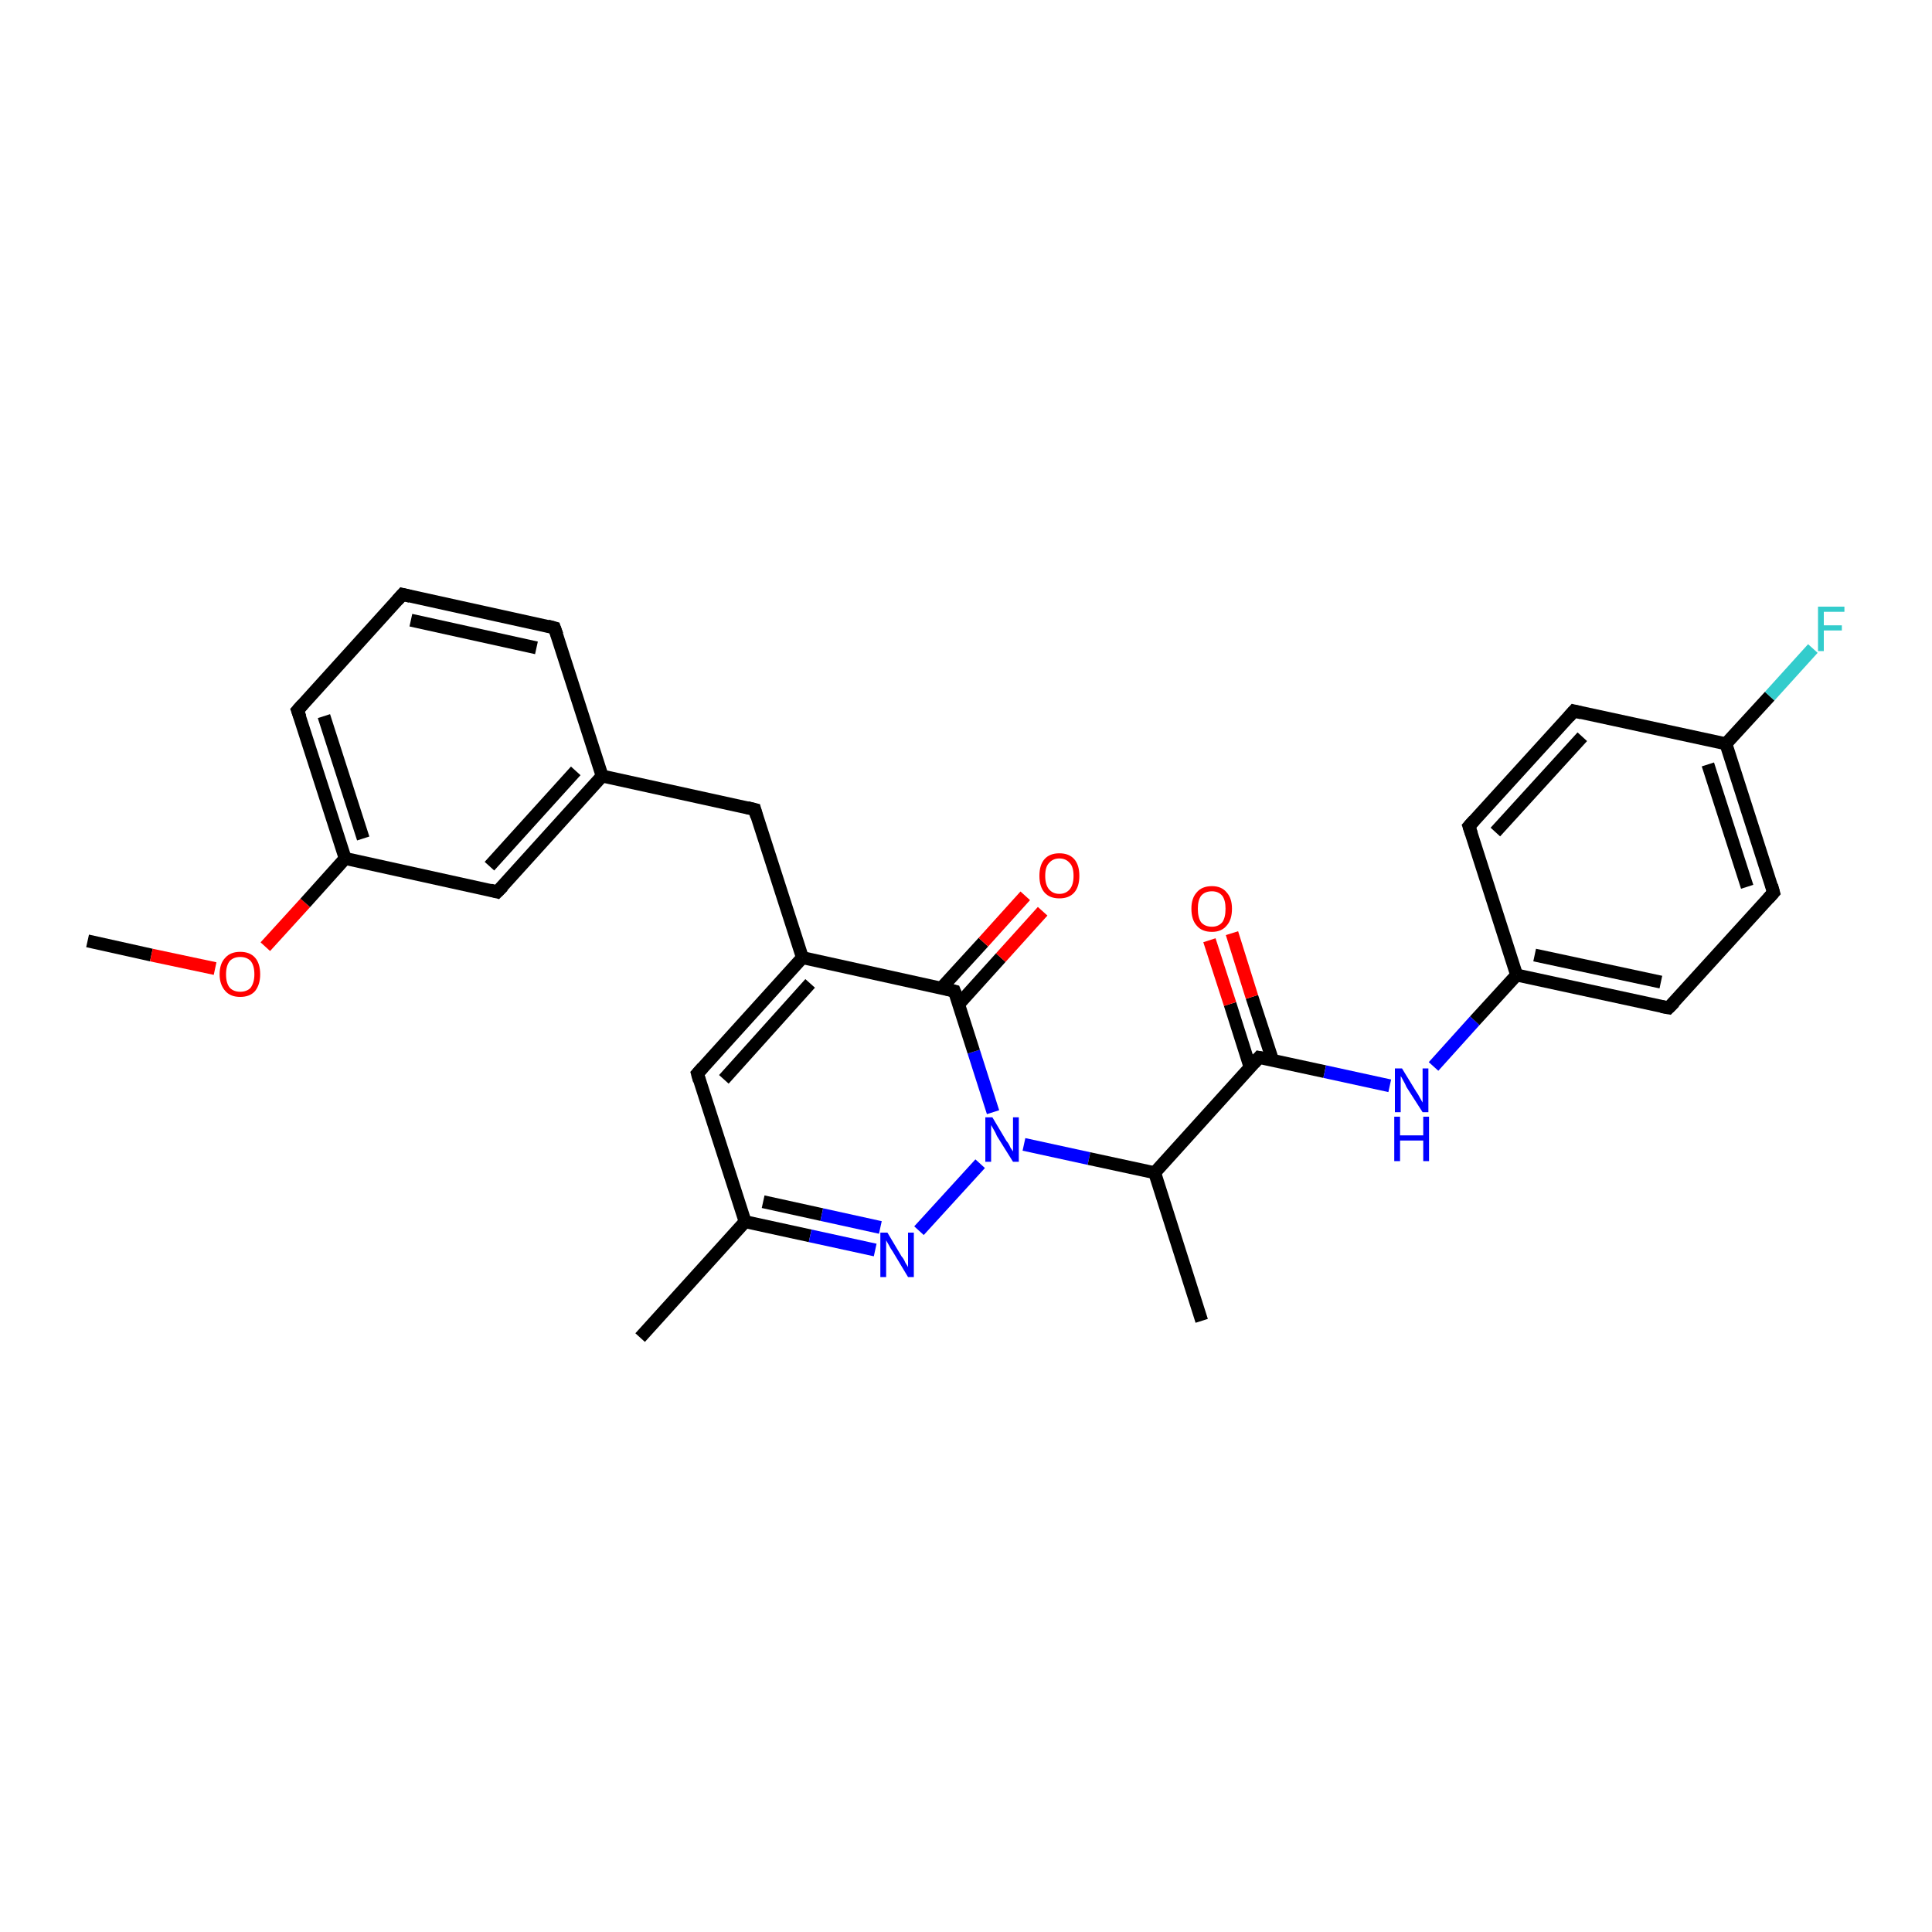 <?xml version='1.0' encoding='iso-8859-1'?>
<svg version='1.1' baseProfile='full'
              xmlns='http://www.w3.org/2000/svg'
                      xmlns:rdkit='http://www.rdkit.org/xml'
                      xmlns:xlink='http://www.w3.org/1999/xlink'
                  xml:space='preserve'
width='300px' height='300px' viewBox='0 0 300 300'>
<!-- END OF HEADER -->
<rect style='opacity:1.0;fill:#FFFFFF;stroke:none' width='300.0' height='300.0' x='0.0' y='0.0'> </rect>
<path class='bond-0 atom-0 atom-1' d='M 13.6,146.1 L 23.5,148.3' style='fill:none;fill-rule:evenodd;stroke:#000000;stroke-width:2.0px;stroke-linecap:butt;stroke-linejoin:miter;stroke-opacity:1' />
<path class='bond-0 atom-0 atom-1' d='M 23.5,148.3 L 33.4,150.4' style='fill:none;fill-rule:evenodd;stroke:#FF0000;stroke-width:2.0px;stroke-linecap:butt;stroke-linejoin:miter;stroke-opacity:1' />
<path class='bond-1 atom-1 atom-2' d='M 41.2,147.0 L 47.4,140.2' style='fill:none;fill-rule:evenodd;stroke:#FF0000;stroke-width:2.0px;stroke-linecap:butt;stroke-linejoin:miter;stroke-opacity:1' />
<path class='bond-1 atom-1 atom-2' d='M 47.4,140.2 L 53.6,133.3' style='fill:none;fill-rule:evenodd;stroke:#000000;stroke-width:2.0px;stroke-linecap:butt;stroke-linejoin:miter;stroke-opacity:1' />
<path class='bond-2 atom-2 atom-3' d='M 53.6,133.3 L 46.2,110.3' style='fill:none;fill-rule:evenodd;stroke:#000000;stroke-width:2.0px;stroke-linecap:butt;stroke-linejoin:miter;stroke-opacity:1' />
<path class='bond-2 atom-2 atom-3' d='M 56.4,130.2 L 50.3,111.2' style='fill:none;fill-rule:evenodd;stroke:#000000;stroke-width:2.0px;stroke-linecap:butt;stroke-linejoin:miter;stroke-opacity:1' />
<path class='bond-3 atom-3 atom-4' d='M 46.2,110.3 L 62.5,92.3' style='fill:none;fill-rule:evenodd;stroke:#000000;stroke-width:2.0px;stroke-linecap:butt;stroke-linejoin:miter;stroke-opacity:1' />
<path class='bond-4 atom-4 atom-5' d='M 62.5,92.3 L 86.1,97.5' style='fill:none;fill-rule:evenodd;stroke:#000000;stroke-width:2.0px;stroke-linecap:butt;stroke-linejoin:miter;stroke-opacity:1' />
<path class='bond-4 atom-4 atom-5' d='M 63.8,96.3 L 83.3,100.6' style='fill:none;fill-rule:evenodd;stroke:#000000;stroke-width:2.0px;stroke-linecap:butt;stroke-linejoin:miter;stroke-opacity:1' />
<path class='bond-5 atom-5 atom-6' d='M 86.1,97.5 L 93.5,120.5' style='fill:none;fill-rule:evenodd;stroke:#000000;stroke-width:2.0px;stroke-linecap:butt;stroke-linejoin:miter;stroke-opacity:1' />
<path class='bond-6 atom-6 atom-7' d='M 93.5,120.5 L 117.2,125.7' style='fill:none;fill-rule:evenodd;stroke:#000000;stroke-width:2.0px;stroke-linecap:butt;stroke-linejoin:miter;stroke-opacity:1' />
<path class='bond-7 atom-7 atom-8' d='M 117.2,125.7 L 124.6,148.7' style='fill:none;fill-rule:evenodd;stroke:#000000;stroke-width:2.0px;stroke-linecap:butt;stroke-linejoin:miter;stroke-opacity:1' />
<path class='bond-8 atom-8 atom-9' d='M 124.6,148.7 L 108.3,166.7' style='fill:none;fill-rule:evenodd;stroke:#000000;stroke-width:2.0px;stroke-linecap:butt;stroke-linejoin:miter;stroke-opacity:1' />
<path class='bond-8 atom-8 atom-9' d='M 125.8,152.7 L 112.4,167.6' style='fill:none;fill-rule:evenodd;stroke:#000000;stroke-width:2.0px;stroke-linecap:butt;stroke-linejoin:miter;stroke-opacity:1' />
<path class='bond-9 atom-9 atom-10' d='M 108.3,166.7 L 115.7,189.7' style='fill:none;fill-rule:evenodd;stroke:#000000;stroke-width:2.0px;stroke-linecap:butt;stroke-linejoin:miter;stroke-opacity:1' />
<path class='bond-10 atom-10 atom-11' d='M 115.7,189.7 L 99.4,207.7' style='fill:none;fill-rule:evenodd;stroke:#000000;stroke-width:2.0px;stroke-linecap:butt;stroke-linejoin:miter;stroke-opacity:1' />
<path class='bond-11 atom-10 atom-12' d='M 115.7,189.7 L 125.8,191.9' style='fill:none;fill-rule:evenodd;stroke:#000000;stroke-width:2.0px;stroke-linecap:butt;stroke-linejoin:miter;stroke-opacity:1' />
<path class='bond-11 atom-10 atom-12' d='M 125.8,191.9 L 135.9,194.1' style='fill:none;fill-rule:evenodd;stroke:#0000FF;stroke-width:2.0px;stroke-linecap:butt;stroke-linejoin:miter;stroke-opacity:1' />
<path class='bond-11 atom-10 atom-12' d='M 118.5,186.6 L 127.6,188.6' style='fill:none;fill-rule:evenodd;stroke:#000000;stroke-width:2.0px;stroke-linecap:butt;stroke-linejoin:miter;stroke-opacity:1' />
<path class='bond-11 atom-10 atom-12' d='M 127.6,188.6 L 136.7,190.6' style='fill:none;fill-rule:evenodd;stroke:#0000FF;stroke-width:2.0px;stroke-linecap:butt;stroke-linejoin:miter;stroke-opacity:1' />
<path class='bond-12 atom-12 atom-13' d='M 142.7,191.1 L 152.2,180.7' style='fill:none;fill-rule:evenodd;stroke:#0000FF;stroke-width:2.0px;stroke-linecap:butt;stroke-linejoin:miter;stroke-opacity:1' />
<path class='bond-13 atom-13 atom-14' d='M 159.0,177.7 L 169.1,179.9' style='fill:none;fill-rule:evenodd;stroke:#0000FF;stroke-width:2.0px;stroke-linecap:butt;stroke-linejoin:miter;stroke-opacity:1' />
<path class='bond-13 atom-13 atom-14' d='M 169.1,179.9 L 179.3,182.1' style='fill:none;fill-rule:evenodd;stroke:#000000;stroke-width:2.0px;stroke-linecap:butt;stroke-linejoin:miter;stroke-opacity:1' />
<path class='bond-14 atom-14 atom-15' d='M 179.3,182.1 L 186.6,205.1' style='fill:none;fill-rule:evenodd;stroke:#000000;stroke-width:2.0px;stroke-linecap:butt;stroke-linejoin:miter;stroke-opacity:1' />
<path class='bond-15 atom-14 atom-16' d='M 179.3,182.1 L 195.5,164.2' style='fill:none;fill-rule:evenodd;stroke:#000000;stroke-width:2.0px;stroke-linecap:butt;stroke-linejoin:miter;stroke-opacity:1' />
<path class='bond-16 atom-16 atom-17' d='M 197.6,164.6 L 194.4,154.8' style='fill:none;fill-rule:evenodd;stroke:#000000;stroke-width:2.0px;stroke-linecap:butt;stroke-linejoin:miter;stroke-opacity:1' />
<path class='bond-16 atom-16 atom-17' d='M 194.4,154.8 L 191.3,144.9' style='fill:none;fill-rule:evenodd;stroke:#FF0000;stroke-width:2.0px;stroke-linecap:butt;stroke-linejoin:miter;stroke-opacity:1' />
<path class='bond-16 atom-16 atom-17' d='M 194.1,165.7 L 191.0,155.9' style='fill:none;fill-rule:evenodd;stroke:#000000;stroke-width:2.0px;stroke-linecap:butt;stroke-linejoin:miter;stroke-opacity:1' />
<path class='bond-16 atom-16 atom-17' d='M 191.0,155.9 L 187.8,146.0' style='fill:none;fill-rule:evenodd;stroke:#FF0000;stroke-width:2.0px;stroke-linecap:butt;stroke-linejoin:miter;stroke-opacity:1' />
<path class='bond-17 atom-16 atom-18' d='M 195.5,164.2 L 205.7,166.4' style='fill:none;fill-rule:evenodd;stroke:#000000;stroke-width:2.0px;stroke-linecap:butt;stroke-linejoin:miter;stroke-opacity:1' />
<path class='bond-17 atom-16 atom-18' d='M 205.7,166.4 L 215.8,168.6' style='fill:none;fill-rule:evenodd;stroke:#0000FF;stroke-width:2.0px;stroke-linecap:butt;stroke-linejoin:miter;stroke-opacity:1' />
<path class='bond-18 atom-18 atom-19' d='M 222.6,165.6 L 229.0,158.5' style='fill:none;fill-rule:evenodd;stroke:#0000FF;stroke-width:2.0px;stroke-linecap:butt;stroke-linejoin:miter;stroke-opacity:1' />
<path class='bond-18 atom-18 atom-19' d='M 229.0,158.5 L 235.5,151.4' style='fill:none;fill-rule:evenodd;stroke:#000000;stroke-width:2.0px;stroke-linecap:butt;stroke-linejoin:miter;stroke-opacity:1' />
<path class='bond-19 atom-19 atom-20' d='M 235.5,151.4 L 259.1,156.5' style='fill:none;fill-rule:evenodd;stroke:#000000;stroke-width:2.0px;stroke-linecap:butt;stroke-linejoin:miter;stroke-opacity:1' />
<path class='bond-19 atom-19 atom-20' d='M 238.3,148.3 L 257.9,152.5' style='fill:none;fill-rule:evenodd;stroke:#000000;stroke-width:2.0px;stroke-linecap:butt;stroke-linejoin:miter;stroke-opacity:1' />
<path class='bond-20 atom-20 atom-21' d='M 259.1,156.5 L 275.4,138.6' style='fill:none;fill-rule:evenodd;stroke:#000000;stroke-width:2.0px;stroke-linecap:butt;stroke-linejoin:miter;stroke-opacity:1' />
<path class='bond-21 atom-21 atom-22' d='M 275.4,138.6 L 268.0,115.5' style='fill:none;fill-rule:evenodd;stroke:#000000;stroke-width:2.0px;stroke-linecap:butt;stroke-linejoin:miter;stroke-opacity:1' />
<path class='bond-21 atom-21 atom-22' d='M 271.3,137.7 L 265.2,118.7' style='fill:none;fill-rule:evenodd;stroke:#000000;stroke-width:2.0px;stroke-linecap:butt;stroke-linejoin:miter;stroke-opacity:1' />
<path class='bond-22 atom-22 atom-23' d='M 268.0,115.5 L 274.8,108.1' style='fill:none;fill-rule:evenodd;stroke:#000000;stroke-width:2.0px;stroke-linecap:butt;stroke-linejoin:miter;stroke-opacity:1' />
<path class='bond-22 atom-22 atom-23' d='M 274.8,108.1 L 281.5,100.7' style='fill:none;fill-rule:evenodd;stroke:#33CCCC;stroke-width:2.0px;stroke-linecap:butt;stroke-linejoin:miter;stroke-opacity:1' />
<path class='bond-23 atom-22 atom-24' d='M 268.0,115.5 L 244.4,110.4' style='fill:none;fill-rule:evenodd;stroke:#000000;stroke-width:2.0px;stroke-linecap:butt;stroke-linejoin:miter;stroke-opacity:1' />
<path class='bond-24 atom-24 atom-25' d='M 244.4,110.4 L 228.1,128.3' style='fill:none;fill-rule:evenodd;stroke:#000000;stroke-width:2.0px;stroke-linecap:butt;stroke-linejoin:miter;stroke-opacity:1' />
<path class='bond-24 atom-24 atom-25' d='M 245.7,114.4 L 232.2,129.2' style='fill:none;fill-rule:evenodd;stroke:#000000;stroke-width:2.0px;stroke-linecap:butt;stroke-linejoin:miter;stroke-opacity:1' />
<path class='bond-25 atom-13 atom-26' d='M 154.2,172.7 L 151.2,163.3' style='fill:none;fill-rule:evenodd;stroke:#0000FF;stroke-width:2.0px;stroke-linecap:butt;stroke-linejoin:miter;stroke-opacity:1' />
<path class='bond-25 atom-13 atom-26' d='M 151.2,163.3 L 148.2,153.9' style='fill:none;fill-rule:evenodd;stroke:#000000;stroke-width:2.0px;stroke-linecap:butt;stroke-linejoin:miter;stroke-opacity:1' />
<path class='bond-26 atom-26 atom-27' d='M 148.9,155.9 L 155.4,148.7' style='fill:none;fill-rule:evenodd;stroke:#000000;stroke-width:2.0px;stroke-linecap:butt;stroke-linejoin:miter;stroke-opacity:1' />
<path class='bond-26 atom-26 atom-27' d='M 155.4,148.7 L 161.9,141.5' style='fill:none;fill-rule:evenodd;stroke:#FF0000;stroke-width:2.0px;stroke-linecap:butt;stroke-linejoin:miter;stroke-opacity:1' />
<path class='bond-26 atom-26 atom-27' d='M 146.2,153.4 L 152.7,146.3' style='fill:none;fill-rule:evenodd;stroke:#000000;stroke-width:2.0px;stroke-linecap:butt;stroke-linejoin:miter;stroke-opacity:1' />
<path class='bond-26 atom-26 atom-27' d='M 152.7,146.3 L 159.2,139.1' style='fill:none;fill-rule:evenodd;stroke:#FF0000;stroke-width:2.0px;stroke-linecap:butt;stroke-linejoin:miter;stroke-opacity:1' />
<path class='bond-27 atom-6 atom-28' d='M 93.5,120.5 L 77.2,138.5' style='fill:none;fill-rule:evenodd;stroke:#000000;stroke-width:2.0px;stroke-linecap:butt;stroke-linejoin:miter;stroke-opacity:1' />
<path class='bond-27 atom-6 atom-28' d='M 89.4,119.7 L 76.0,134.5' style='fill:none;fill-rule:evenodd;stroke:#000000;stroke-width:2.0px;stroke-linecap:butt;stroke-linejoin:miter;stroke-opacity:1' />
<path class='bond-28 atom-28 atom-2' d='M 77.2,138.5 L 53.6,133.3' style='fill:none;fill-rule:evenodd;stroke:#000000;stroke-width:2.0px;stroke-linecap:butt;stroke-linejoin:miter;stroke-opacity:1' />
<path class='bond-29 atom-26 atom-8' d='M 148.2,153.9 L 124.6,148.7' style='fill:none;fill-rule:evenodd;stroke:#000000;stroke-width:2.0px;stroke-linecap:butt;stroke-linejoin:miter;stroke-opacity:1' />
<path class='bond-30 atom-25 atom-19' d='M 228.1,128.3 L 235.5,151.4' style='fill:none;fill-rule:evenodd;stroke:#000000;stroke-width:2.0px;stroke-linecap:butt;stroke-linejoin:miter;stroke-opacity:1' />
<path d='M 46.6,111.4 L 46.2,110.3 L 47.0,109.4' style='fill:none;stroke:#000000;stroke-width:2.0px;stroke-linecap:butt;stroke-linejoin:miter;stroke-opacity:1;' />
<path d='M 61.7,93.2 L 62.5,92.3 L 63.7,92.6' style='fill:none;stroke:#000000;stroke-width:2.0px;stroke-linecap:butt;stroke-linejoin:miter;stroke-opacity:1;' />
<path d='M 85.0,97.2 L 86.1,97.5 L 86.5,98.6' style='fill:none;stroke:#000000;stroke-width:2.0px;stroke-linecap:butt;stroke-linejoin:miter;stroke-opacity:1;' />
<path d='M 116.0,125.4 L 117.2,125.7 L 117.5,126.8' style='fill:none;stroke:#000000;stroke-width:2.0px;stroke-linecap:butt;stroke-linejoin:miter;stroke-opacity:1;' />
<path d='M 109.1,165.8 L 108.3,166.7 L 108.6,167.8' style='fill:none;stroke:#000000;stroke-width:2.0px;stroke-linecap:butt;stroke-linejoin:miter;stroke-opacity:1;' />
<path d='M 194.7,165.1 L 195.5,164.2 L 196.0,164.3' style='fill:none;stroke:#000000;stroke-width:2.0px;stroke-linecap:butt;stroke-linejoin:miter;stroke-opacity:1;' />
<path d='M 258.0,156.3 L 259.1,156.5 L 260.0,155.6' style='fill:none;stroke:#000000;stroke-width:2.0px;stroke-linecap:butt;stroke-linejoin:miter;stroke-opacity:1;' />
<path d='M 274.6,139.5 L 275.4,138.6 L 275.1,137.5' style='fill:none;stroke:#000000;stroke-width:2.0px;stroke-linecap:butt;stroke-linejoin:miter;stroke-opacity:1;' />
<path d='M 245.6,110.7 L 244.4,110.4 L 243.6,111.3' style='fill:none;stroke:#000000;stroke-width:2.0px;stroke-linecap:butt;stroke-linejoin:miter;stroke-opacity:1;' />
<path d='M 228.9,127.4 L 228.1,128.3 L 228.5,129.5' style='fill:none;stroke:#000000;stroke-width:2.0px;stroke-linecap:butt;stroke-linejoin:miter;stroke-opacity:1;' />
<path d='M 148.4,154.4 L 148.2,153.9 L 147.0,153.6' style='fill:none;stroke:#000000;stroke-width:2.0px;stroke-linecap:butt;stroke-linejoin:miter;stroke-opacity:1;' />
<path d='M 78.1,137.6 L 77.2,138.5 L 76.1,138.2' style='fill:none;stroke:#000000;stroke-width:2.0px;stroke-linecap:butt;stroke-linejoin:miter;stroke-opacity:1;' />
<path class='atom-1' d='M 34.1 151.3
Q 34.1 149.6, 35.0 148.7
Q 35.8 147.8, 37.3 147.8
Q 38.8 147.8, 39.6 148.7
Q 40.4 149.6, 40.4 151.3
Q 40.4 152.9, 39.6 153.9
Q 38.8 154.8, 37.3 154.8
Q 35.8 154.8, 35.0 153.9
Q 34.1 152.9, 34.1 151.3
M 37.3 154.0
Q 38.3 154.0, 38.9 153.4
Q 39.5 152.6, 39.5 151.3
Q 39.5 149.9, 38.9 149.2
Q 38.3 148.6, 37.3 148.6
Q 36.3 148.6, 35.7 149.2
Q 35.1 149.9, 35.1 151.3
Q 35.1 152.7, 35.7 153.4
Q 36.3 154.0, 37.3 154.0
' fill='#FF0000'/>
<path class='atom-12' d='M 137.8 191.4
L 140.0 195.1
Q 140.3 195.4, 140.6 196.1
Q 141.0 196.7, 141.0 196.8
L 141.0 191.4
L 141.9 191.4
L 141.9 198.3
L 141.0 198.3
L 138.6 194.3
Q 138.3 193.9, 138.0 193.3
Q 137.7 192.8, 137.6 192.6
L 137.6 198.3
L 136.7 198.3
L 136.7 191.4
L 137.8 191.4
' fill='#0000FF'/>
<path class='atom-13' d='M 154.1 173.5
L 156.3 177.2
Q 156.6 177.5, 156.9 178.2
Q 157.3 178.8, 157.3 178.8
L 157.3 173.5
L 158.2 173.5
L 158.2 180.4
L 157.3 180.4
L 154.8 176.4
Q 154.6 175.9, 154.3 175.4
Q 154.0 174.9, 153.9 174.7
L 153.9 180.4
L 153.0 180.4
L 153.0 173.5
L 154.1 173.5
' fill='#0000FF'/>
<path class='atom-17' d='M 185.0 141.1
Q 185.0 139.5, 185.8 138.6
Q 186.6 137.6, 188.2 137.6
Q 189.7 137.6, 190.5 138.6
Q 191.3 139.5, 191.3 141.1
Q 191.3 142.8, 190.5 143.7
Q 189.7 144.7, 188.2 144.7
Q 186.6 144.7, 185.8 143.7
Q 185.0 142.8, 185.0 141.1
M 188.2 143.9
Q 189.2 143.9, 189.8 143.2
Q 190.3 142.5, 190.3 141.1
Q 190.3 139.8, 189.8 139.1
Q 189.2 138.4, 188.2 138.4
Q 187.1 138.4, 186.5 139.1
Q 186.0 139.8, 186.0 141.1
Q 186.0 142.5, 186.5 143.2
Q 187.1 143.9, 188.2 143.9
' fill='#FF0000'/>
<path class='atom-18' d='M 217.7 165.9
L 219.9 169.5
Q 220.2 169.9, 220.5 170.5
Q 220.9 171.2, 220.9 171.2
L 220.9 165.9
L 221.8 165.9
L 221.8 172.7
L 220.9 172.7
L 218.4 168.8
Q 218.2 168.3, 217.9 167.8
Q 217.6 167.2, 217.5 167.1
L 217.5 172.7
L 216.6 172.7
L 216.6 165.9
L 217.7 165.9
' fill='#0000FF'/>
<path class='atom-18' d='M 216.5 173.4
L 217.4 173.4
L 217.4 176.3
L 221.0 176.3
L 221.0 173.4
L 221.9 173.4
L 221.9 180.3
L 221.0 180.3
L 221.0 177.1
L 217.4 177.1
L 217.4 180.3
L 216.5 180.3
L 216.5 173.4
' fill='#0000FF'/>
<path class='atom-23' d='M 282.3 94.2
L 286.4 94.2
L 286.4 95.0
L 283.2 95.0
L 283.2 97.1
L 286.0 97.1
L 286.0 97.9
L 283.2 97.9
L 283.2 101.1
L 282.3 101.1
L 282.3 94.2
' fill='#33CCCC'/>
<path class='atom-27' d='M 161.4 136.0
Q 161.4 134.3, 162.2 133.4
Q 163.0 132.5, 164.5 132.5
Q 166.0 132.5, 166.8 133.4
Q 167.6 134.3, 167.6 136.0
Q 167.6 137.7, 166.8 138.6
Q 166.0 139.5, 164.5 139.5
Q 163.0 139.5, 162.2 138.6
Q 161.4 137.7, 161.4 136.0
M 164.5 138.8
Q 165.5 138.8, 166.1 138.1
Q 166.7 137.4, 166.7 136.0
Q 166.7 134.6, 166.1 134.0
Q 165.5 133.3, 164.5 133.3
Q 163.5 133.3, 162.9 134.0
Q 162.3 134.6, 162.3 136.0
Q 162.3 137.4, 162.9 138.1
Q 163.5 138.8, 164.5 138.8
' fill='#FF0000'/>
</svg>
